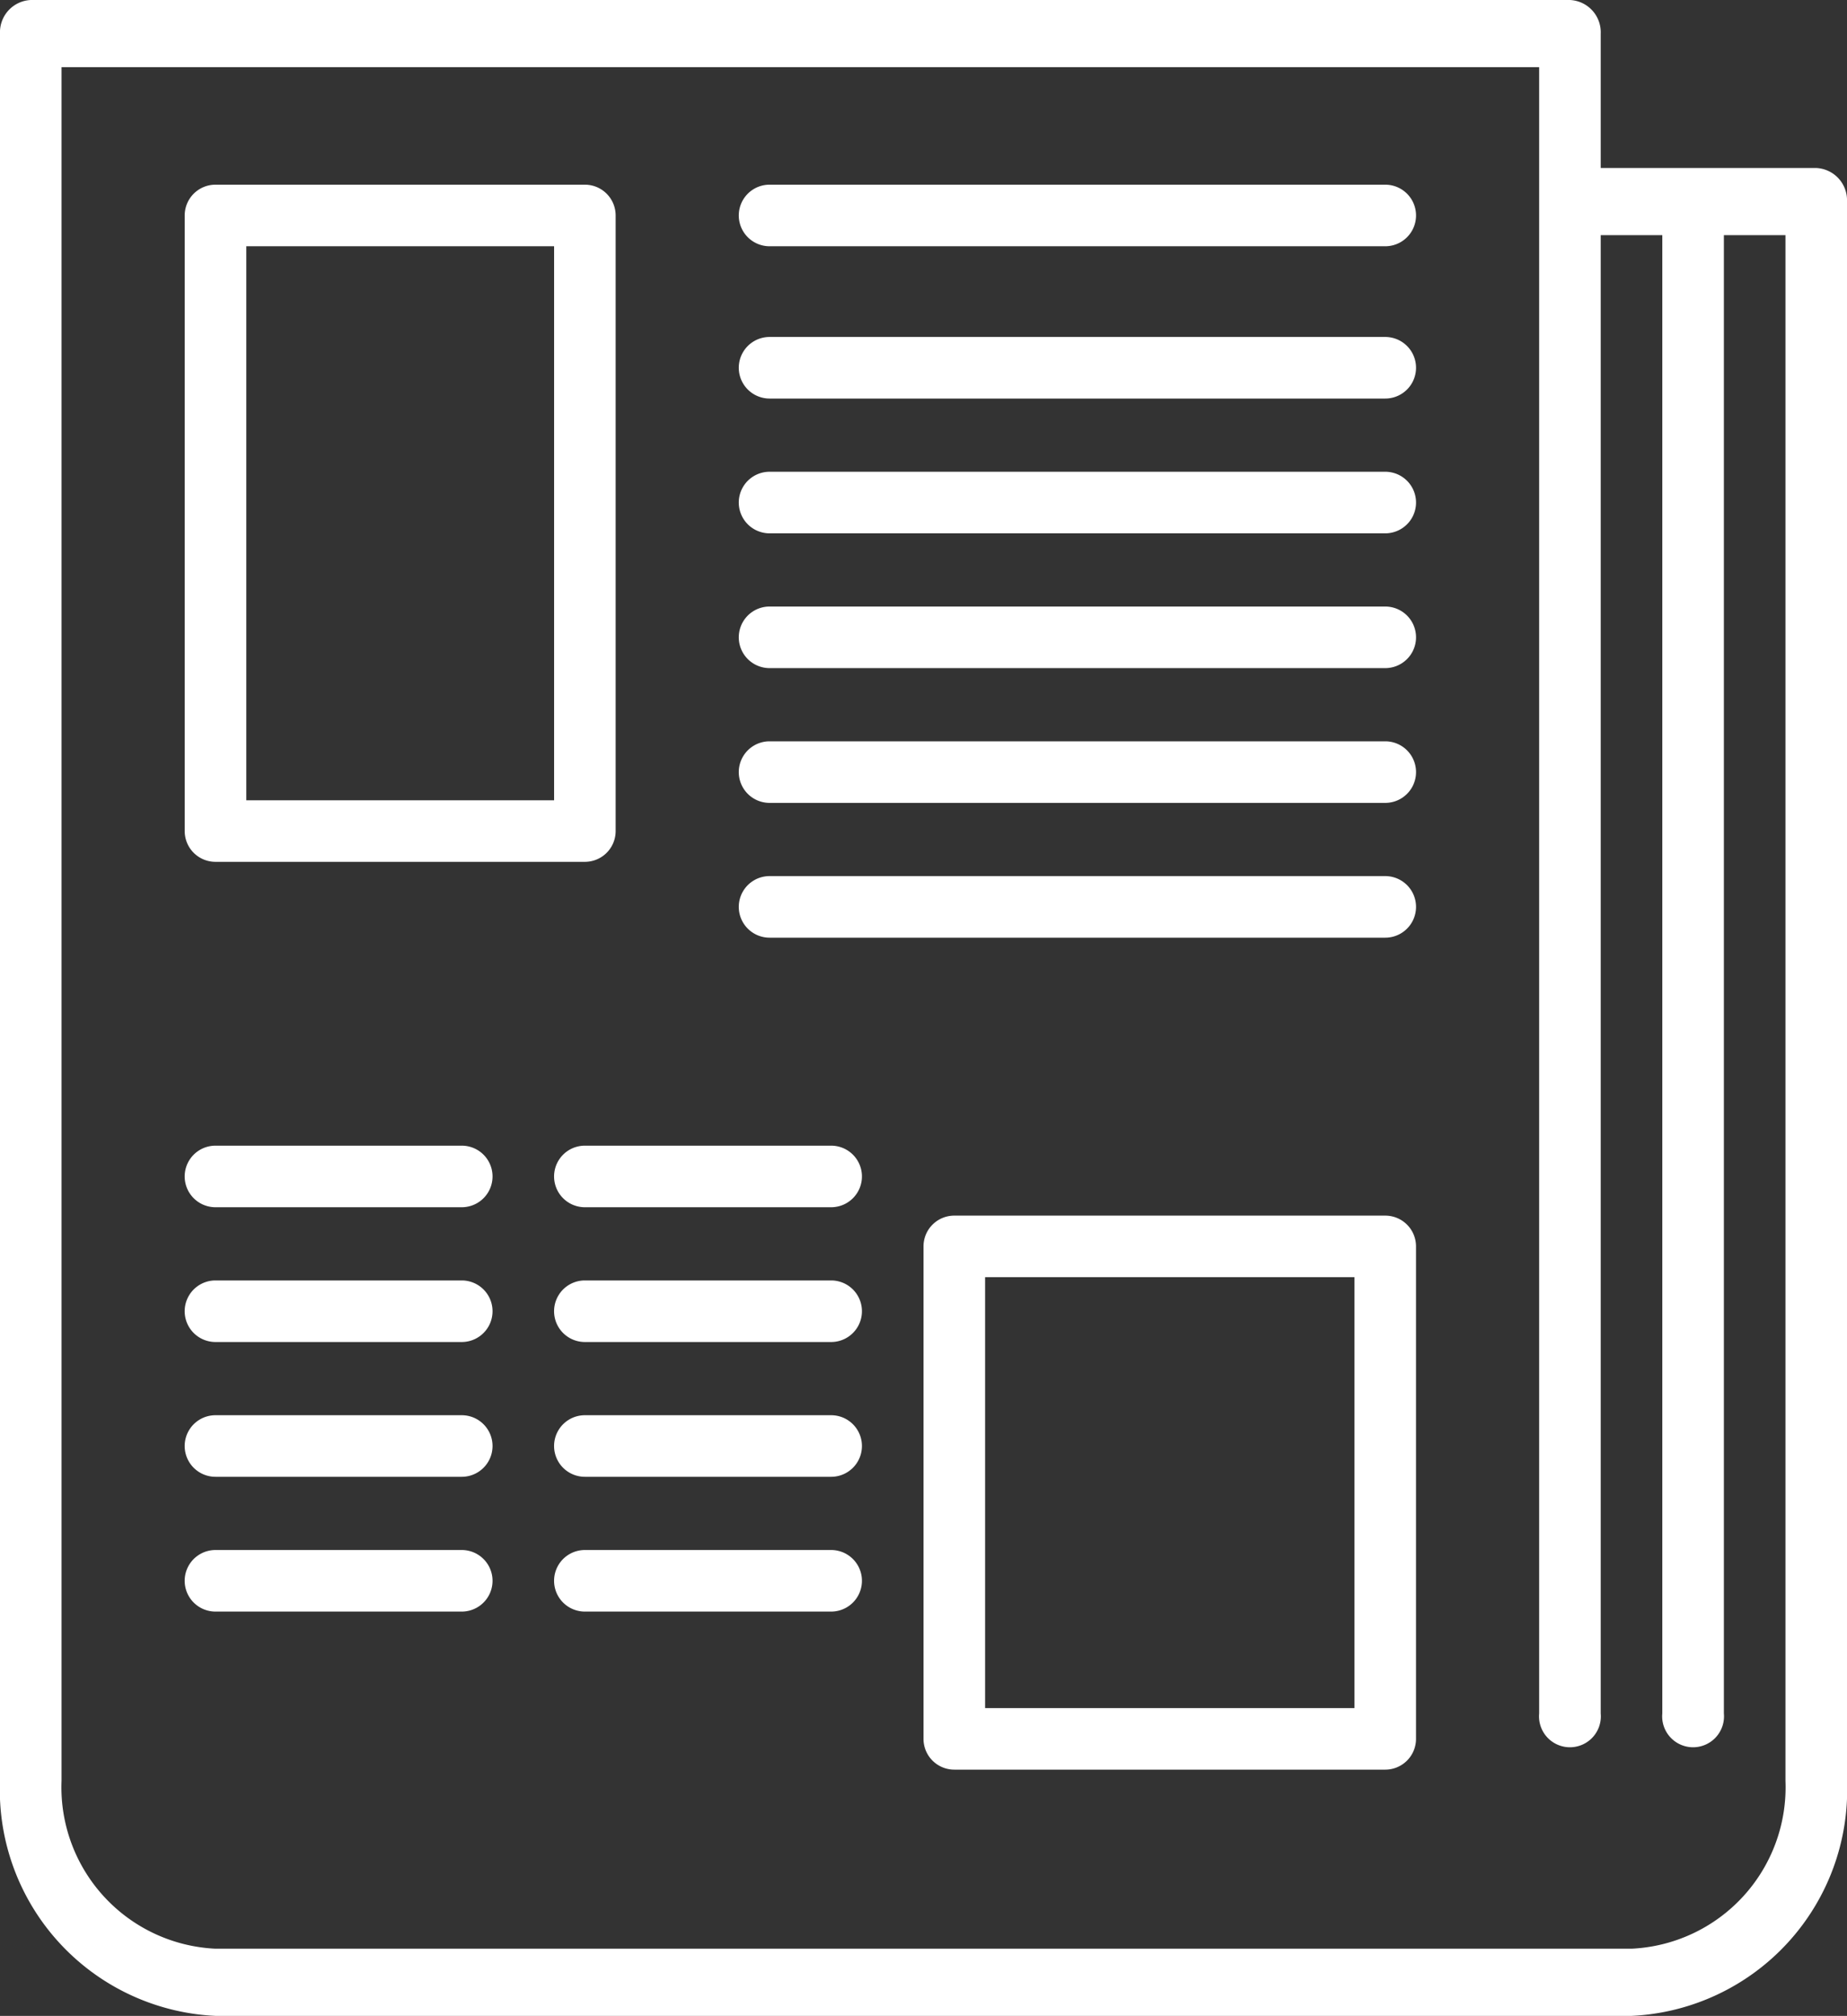 <svg id="newspaper" xmlns="http://www.w3.org/2000/svg" width="50" height="54.578" viewBox="0 0 50 54.578">
  <rect x="0" y="0" width="50" height="54.578" fill="#333333" stroke="none"/>
  <g id="Groupe_1759" data-name="Groupe 1759" transform="translate(0)">
    <g id="Groupe_1758" data-name="Groupe 1758">
      <path id="Tracé_1883" data-name="Tracé 1883" d="M49.167,4.548H43.333V.91A.874.874,0,0,0,42.5,0H.833A.874.874,0,0,0,0,.91v47.3a6.125,6.125,0,0,0,5.833,6.367H44.167A6.125,6.125,0,0,0,50,48.211V5.458A.874.874,0,0,0,49.167,4.548Zm-.833,43.662a4.375,4.375,0,0,1-4.167,4.548H5.833a4.375,4.375,0,0,1-4.167-4.548V1.819h40V46.391a.837.837,0,1,0,1.667,0V6.367H45V46.391a.837.837,0,1,0,1.667,0V6.367h1.667Z" transform="translate(0)" fill="#fff"/>
    </g>
  </g>
  <g id="Groupe_1761" data-name="Groupe 1761" transform="translate(5 5)">
    <g id="Groupe_1760" data-name="Groupe 1760">
      <path id="Tracé_1884" data-name="Tracé 1884" d="M58.833,48h-10a.833.833,0,0,0-.833.833V65.5a.833.833,0,0,0,.833.833h10a.833.833,0,0,0,.833-.833V48.833A.833.833,0,0,0,58.833,48ZM58,64.667H49.667v-15H58Z" transform="translate(-48 -48)" fill="#fff"/>
    </g>
  </g>
  <g id="Groupe_1763" data-name="Groupe 1763" transform="translate(25 32.911)">
    <g id="Groupe_1762" data-name="Groupe 1762">
      <path id="Tracé_1885" data-name="Tracé 1885" d="M252.5,272H240.833a.833.833,0,0,0-.833.833v13.333a.833.833,0,0,0,.833.833H252.5a.833.833,0,0,0,.833-.833V272.833A.833.833,0,0,0,252.5,272Zm-.833,13.333h-10V273.667h10Z" transform="translate(-240 -272)" fill="#fff"/>
    </g>
  </g>
  <g id="Groupe_1765" data-name="Groupe 1765" transform="translate(20 5)">
    <g id="Groupe_1764" data-name="Groupe 1764">
      <path id="Tracé_1886" data-name="Tracé 1886" d="M209.5,48H192.833a.833.833,0,1,0,0,1.667H209.5a.833.833,0,0,0,0-1.667Z" transform="translate(-192 -48)" fill="#fff"/>
    </g>
  </g>
  <g id="Groupe_1767" data-name="Groupe 1767" transform="translate(20 9.123)">
    <g id="Groupe_1766" data-name="Groupe 1766">
      <path id="Tracé_1887" data-name="Tracé 1887" d="M209.5,80H192.833a.833.833,0,1,0,0,1.667H209.5a.833.833,0,0,0,0-1.667Z" transform="translate(-192 -80)" fill="#fff"/>
    </g>
  </g>
  <g id="Groupe_1769" data-name="Groupe 1769" transform="translate(20 12.772)">
    <g id="Groupe_1768" data-name="Groupe 1768">
      <path id="Tracé_1888" data-name="Tracé 1888" d="M209.5,112H192.833a.833.833,0,1,0,0,1.667H209.5a.833.833,0,0,0,0-1.667Z" transform="translate(-192 -112)" fill="#fff"/>
    </g>
  </g>
  <g id="Groupe_1771" data-name="Groupe 1771" transform="translate(20 16.421)">
    <g id="Groupe_1770" data-name="Groupe 1770">
      <path id="Tracé_1889" data-name="Tracé 1889" d="M209.5,144H192.833a.833.833,0,1,0,0,1.667H209.5a.833.833,0,0,0,0-1.667Z" transform="translate(-192 -144)" fill="#fff"/>
    </g>
  </g>
  <g id="Groupe_1773" data-name="Groupe 1773" transform="translate(20 20.07)">
    <g id="Groupe_1772" data-name="Groupe 1772">
      <path id="Tracé_1890" data-name="Tracé 1890" d="M209.5,176H192.833a.833.833,0,1,0,0,1.667H209.5a.833.833,0,0,0,0-1.667Z" transform="translate(-192 -176)" fill="#fff"/>
    </g>
  </g>
  <g id="Groupe_1775" data-name="Groupe 1775" transform="translate(20 23.719)">
    <g id="Groupe_1774" data-name="Groupe 1774">
      <path id="Tracé_1891" data-name="Tracé 1891" d="M209.5,208H192.833a.833.833,0,1,0,0,1.667H209.5a.833.833,0,0,0,0-1.667Z" transform="translate(-192 -208)" fill="#fff"/>
    </g>
  </g>
  <g id="Groupe_1777" data-name="Groupe 1777" transform="translate(5 31.017)">
    <g id="Groupe_1776" data-name="Groupe 1776">
      <path id="Tracé_1892" data-name="Tracé 1892" d="M55.5,272H48.833a.833.833,0,1,0,0,1.667H55.5a.833.833,0,1,0,0-1.667Z" transform="translate(-48 -272)" fill="#fff"/>
    </g>
  </g>
  <g id="Groupe_1779" data-name="Groupe 1779" transform="translate(15 31.017)">
    <g id="Groupe_1778" data-name="Groupe 1778">
      <path id="Tracé_1893" data-name="Tracé 1893" d="M151.5,272h-6.667a.833.833,0,1,0,0,1.667H151.5a.833.833,0,1,0,0-1.667Z" transform="translate(-144 -272)" fill="#fff"/>
    </g>
  </g>
  <g id="Groupe_1781" data-name="Groupe 1781" transform="translate(5 34.666)">
    <g id="Groupe_1780" data-name="Groupe 1780">
      <path id="Tracé_1894" data-name="Tracé 1894" d="M55.5,304H48.833a.833.833,0,1,0,0,1.667H55.5a.833.833,0,1,0,0-1.667Z" transform="translate(-48 -304)" fill="#fff"/>
    </g>
  </g>
  <g id="Groupe_1783" data-name="Groupe 1783" transform="translate(15 34.666)">
    <g id="Groupe_1782" data-name="Groupe 1782">
      <path id="Tracé_1895" data-name="Tracé 1895" d="M151.5,304h-6.667a.833.833,0,1,0,0,1.667H151.5a.833.833,0,1,0,0-1.667Z" transform="translate(-144 -304)" fill="#fff"/>
    </g>
  </g>
  <g id="Groupe_1785" data-name="Groupe 1785" transform="translate(5 38.315)">
    <g id="Groupe_1784" data-name="Groupe 1784">
      <path id="Tracé_1896" data-name="Tracé 1896" d="M55.5,336H48.833a.833.833,0,0,0,0,1.667H55.5a.833.833,0,0,0,0-1.667Z" transform="translate(-48 -336)" fill="#fff"/>
    </g>
  </g>
  <g id="Groupe_1787" data-name="Groupe 1787" transform="translate(15 38.315)">
    <g id="Groupe_1786" data-name="Groupe 1786">
      <path id="Tracé_1897" data-name="Tracé 1897" d="M151.5,336h-6.667a.833.833,0,1,0,0,1.667H151.5a.833.833,0,0,0,0-1.667Z" transform="translate(-144 -336)" fill="#fff"/>
    </g>
  </g>
  <g id="Groupe_1789" data-name="Groupe 1789" transform="translate(5 41.964)">
    <g id="Groupe_1788" data-name="Groupe 1788">
      <path id="Tracé_1898" data-name="Tracé 1898" d="M55.5,368H48.833a.833.833,0,1,0,0,1.667H55.5a.833.833,0,1,0,0-1.667Z" transform="translate(-48 -368)" fill="#fff"/>
    </g>
  </g>
  <g id="Groupe_1791" data-name="Groupe 1791" transform="translate(15 41.964)">
    <g id="Groupe_1790" data-name="Groupe 1790">
      <path id="Tracé_1899" data-name="Tracé 1899" d="M151.5,368h-6.667a.833.833,0,1,0,0,1.667H151.5a.833.833,0,1,0,0-1.667Z" transform="translate(-144 -368)" fill="#fff"/>
    </g>
  </g>
</svg>
